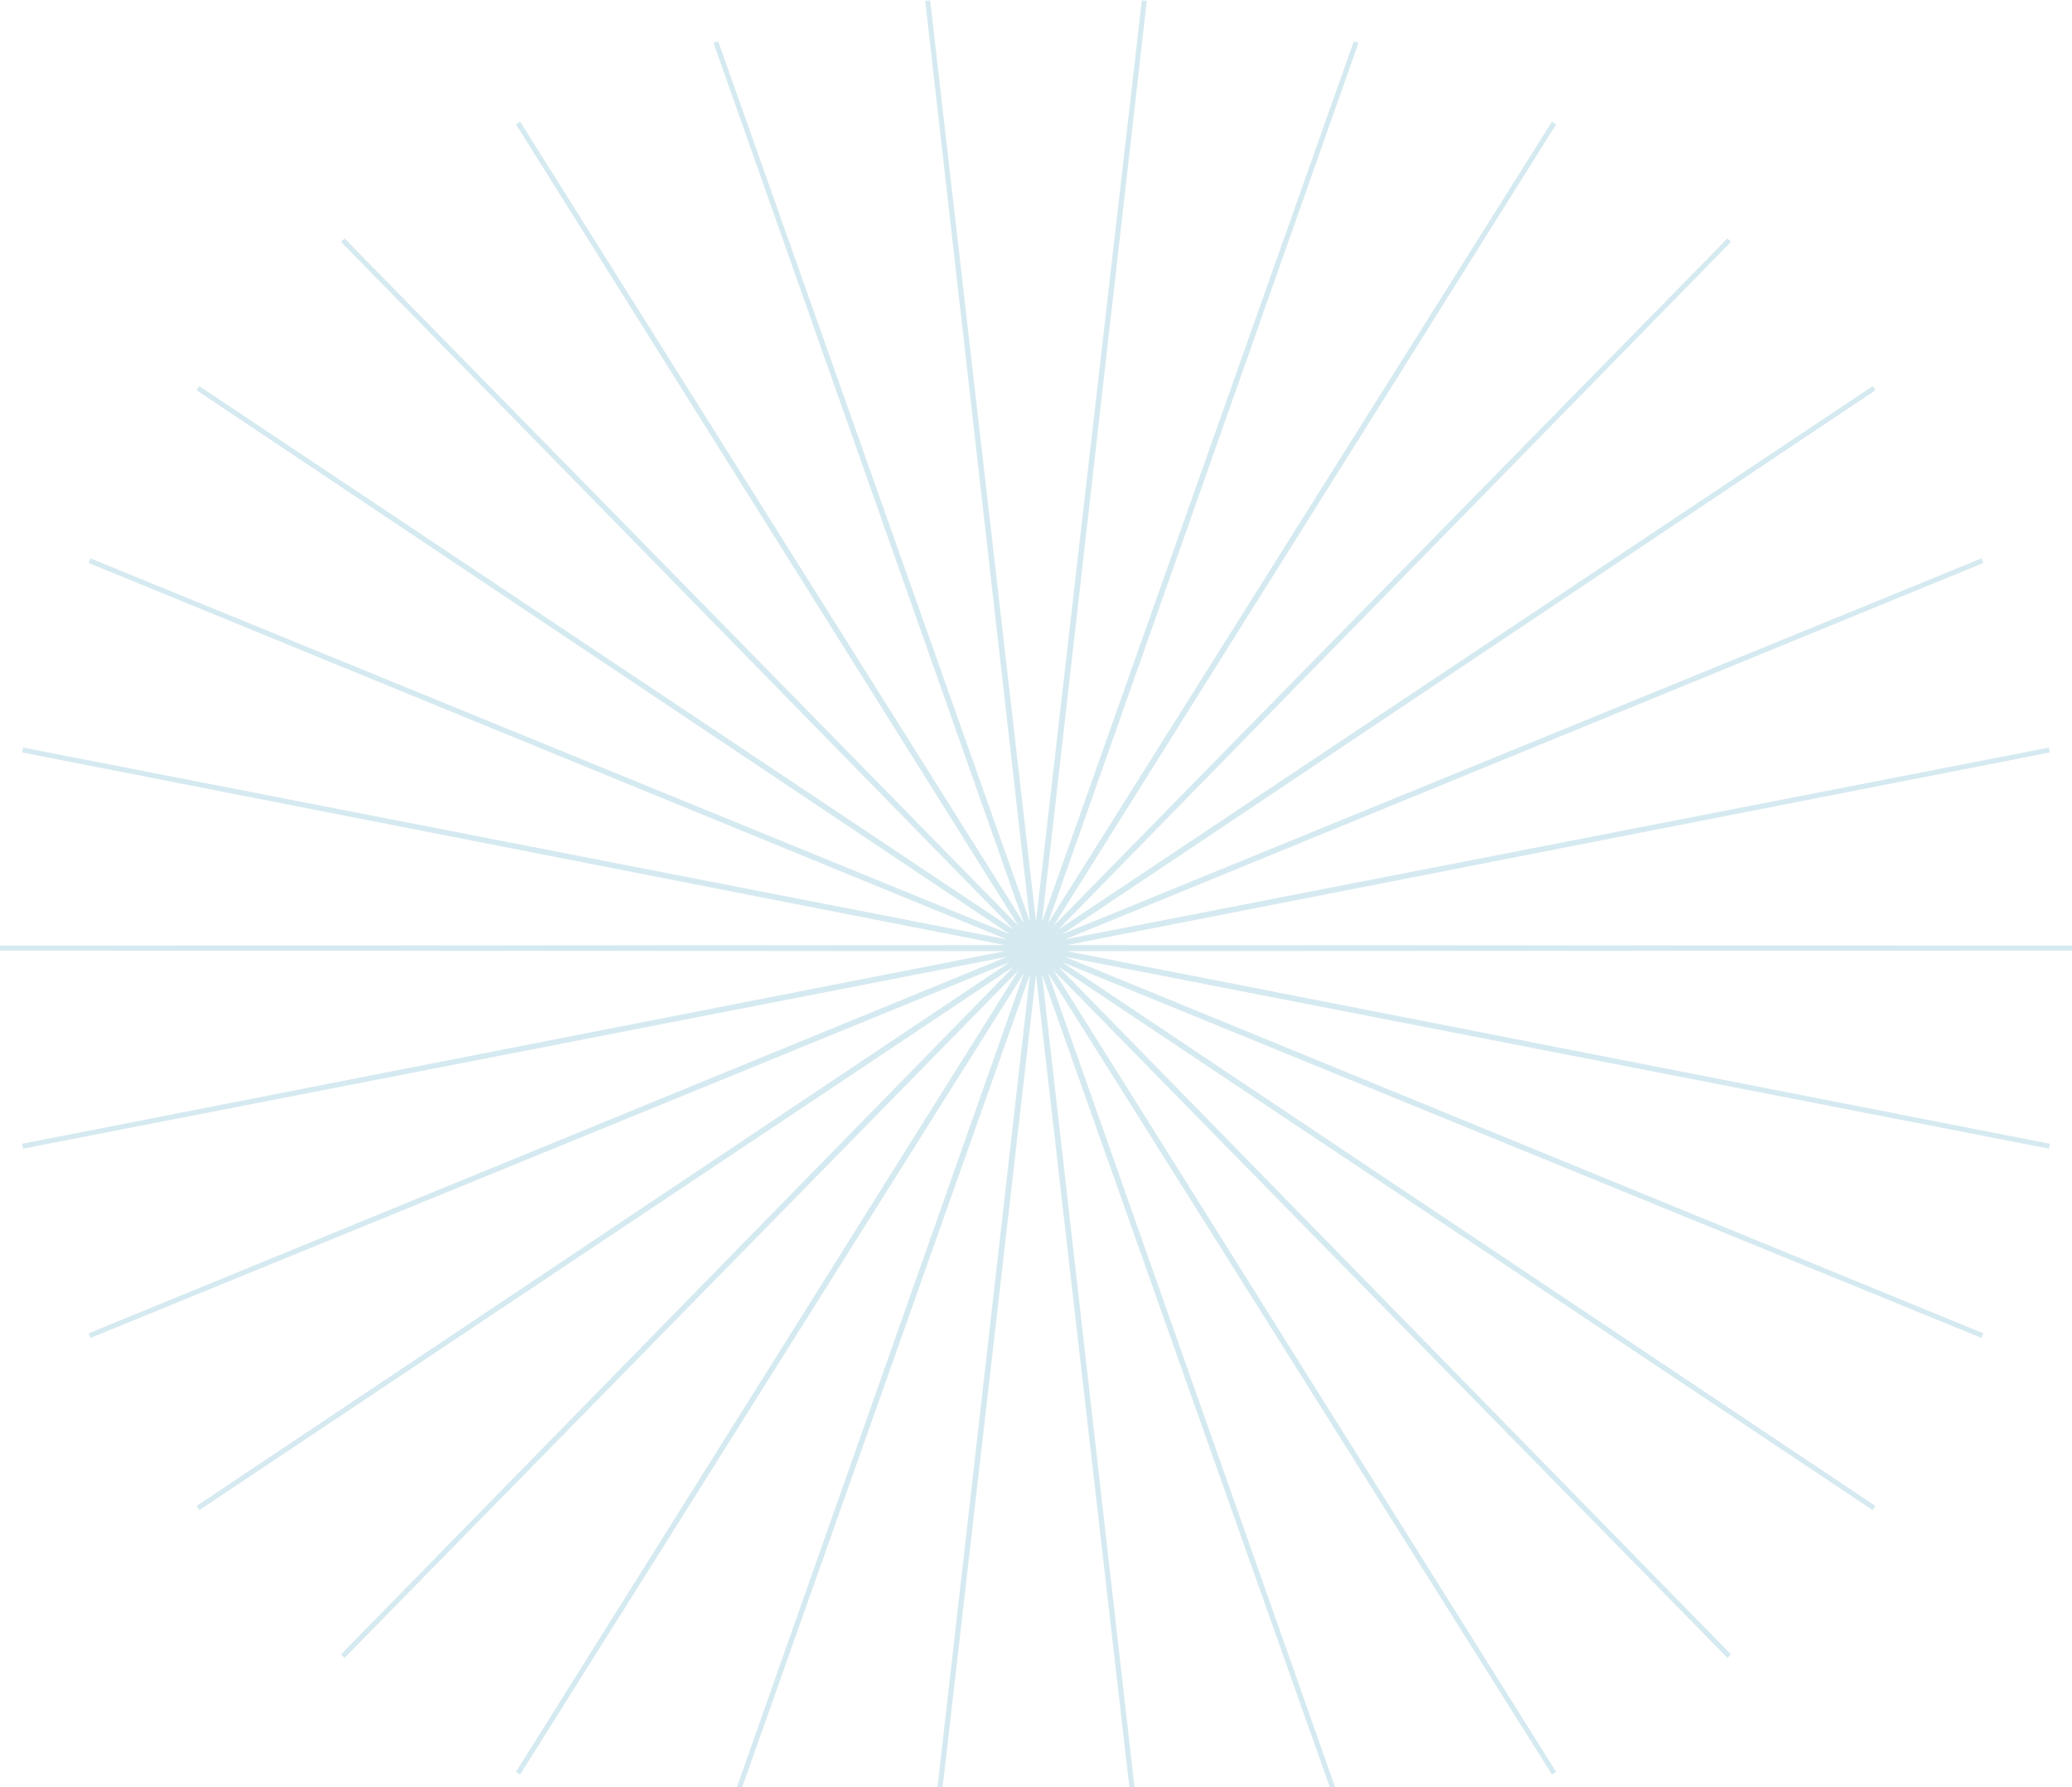 <svg width="589" height="508" viewBox="0 0 589 508" fill="none" xmlns="http://www.w3.org/2000/svg">
<g clip-path="url(#clip0_547_5071)">
<path d="M294.5 268.145L325.293 0.173L294.795 268.169L385.511 11.952L295.09 268.268L441.763 34.969L295.358 268.416L491.557 68.262L295.599 268.588L532.748 110.329L295.786 268.835L563.54 159.369L295.894 269.081L582.568 213.19L295.974 269.352L589 269.5L295.974 269.648L582.568 325.81L295.894 269.919L563.54 379.656L295.786 270.19L532.748 428.672L295.599 270.412L491.557 470.763L295.358 270.609L441.763 504.031L295.09 270.732L385.511 527.048L294.795 270.831L325.293 538.828L294.5 270.856L263.707 538.828L294.205 270.831L203.489 527.048L293.91 270.732L147.263 504.031L293.642 270.609L97.443 470.763L293.401 270.412L56.252 428.672L293.214 270.19L25.459 379.656L293.106 269.919L6.432 325.81L293.026 269.648L0 269.5L293.026 269.352L6.432 213.19L293.106 269.081L25.459 159.369L293.214 268.835L56.252 110.329L293.401 268.588L97.443 68.262L293.642 268.416L147.263 34.969L293.91 268.268L203.489 11.952L294.205 268.169L263.707 0.173L294.5 268.145Z" stroke="#5BADC4" stroke-opacity="0.25" stroke-width="1.42" stroke-miterlimit="10"/>
</g>
<defs>
<clipPath id="clip0_547_5071">
<rect width="589" height="539" fill="white"/>
</clipPath>
</defs>
</svg>
